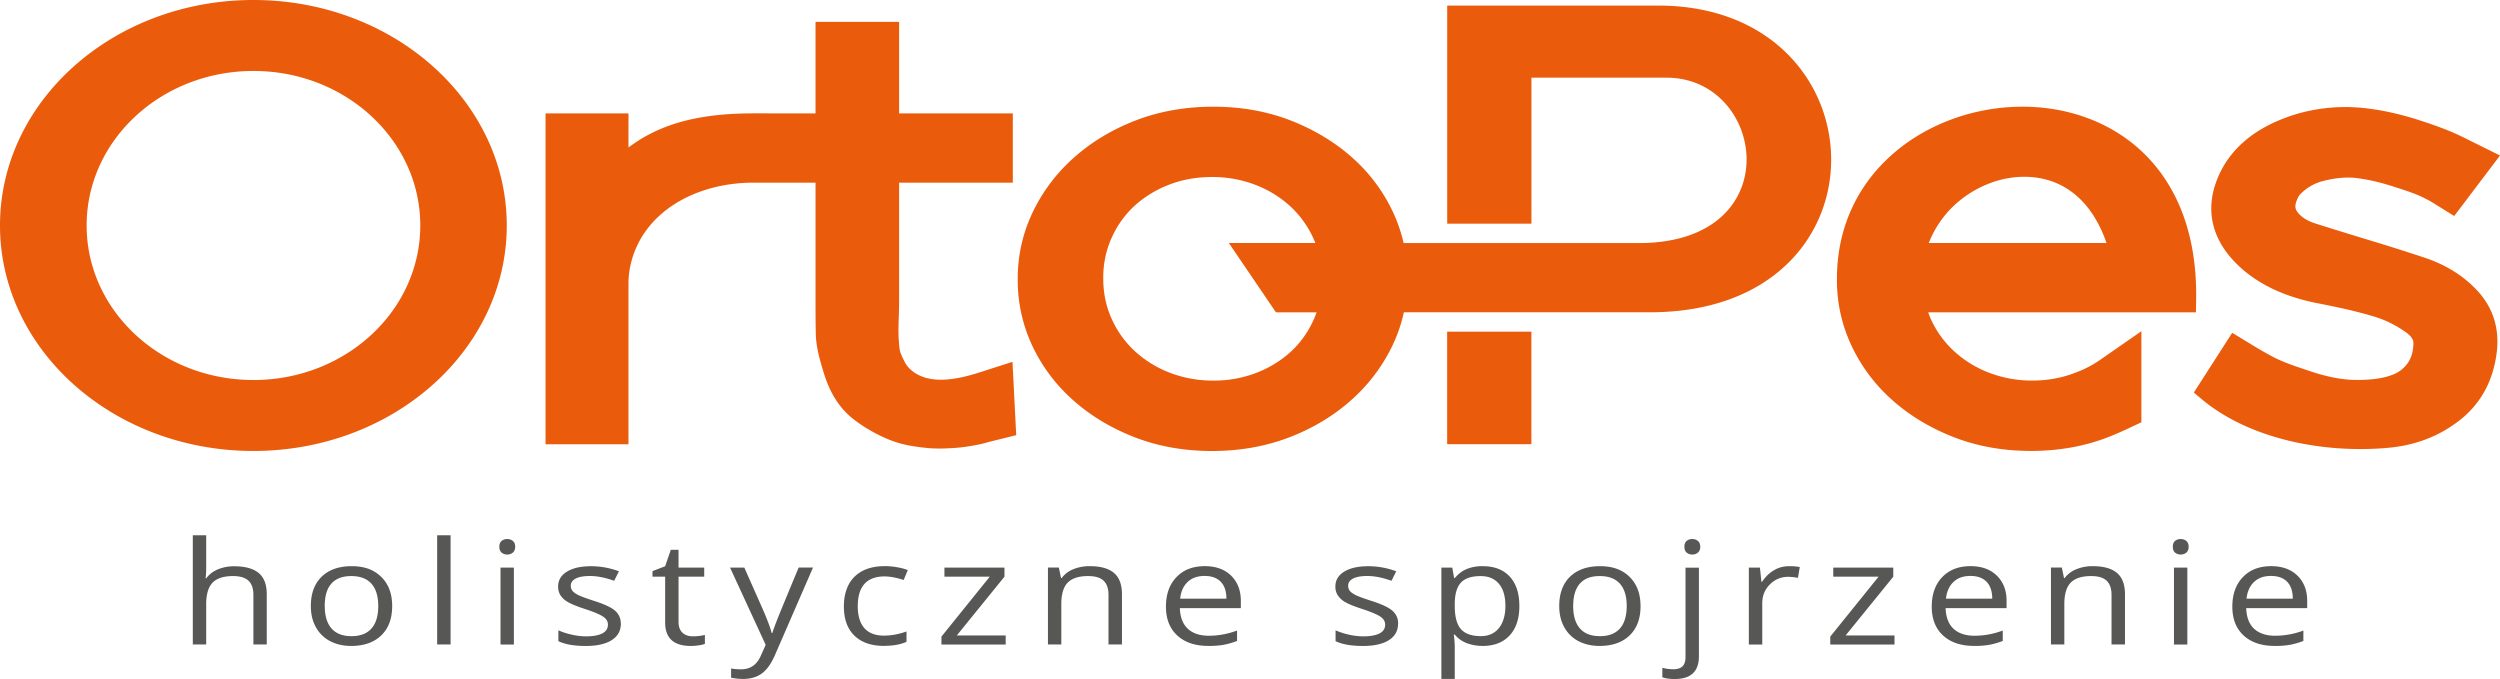 <?xml version="1.0" encoding="UTF-8"?> <svg xmlns="http://www.w3.org/2000/svg" width="162" height="44" fill="none" viewBox="0 0 162 44"><g clip-path="url(#clip0_371_35)"><path d="M16.42 41.764v-3.225c0-.406-.106-.709-.32-.91-.212-.2-.548-.3-1-.3-.604 0-1.044.142-1.322.425-.277.286-.417.754-.417 1.402v2.605h-.867v-7.077h.867v2.141c0 .258-.014.473-.04.641h.052c.173-.239.415-.428.73-.565a2.691 2.691 0 011.079-.206c.701 0 1.228.145 1.58.435.35.289.524.75.524 1.378v3.253h-.867v.003zm8.993-2.495c0 .813-.236 1.449-.706 1.903-.471.456-1.121.685-1.951.685-.513 0-.967-.104-1.366-.312a2.216 2.216 0 01-.92-.903c-.22-.39-.327-.848-.327-1.373 0-.813.236-1.447.702-1.9.466-.452 1.116-.681 1.946-.681.83 0 1.44.231 1.913.694.473.464.709 1.093.709 1.885v.002zm-4.368 0c0 .636.147 1.123.438 1.456.294.333.723.499 1.294.499.57 0 1-.166 1.293-.496.296-.331.44-.82.44-1.46 0-.637-.146-1.112-.44-1.443-.293-.329-.73-.495-1.305-.495s-.997.161-1.289.485c-.289.324-.433.809-.433 1.452l.002.002zm8.153 2.494h-.87v-7.078h.87v7.078zm4.102.001h-.867V36.78h.867v4.983zm-.942-6.336c0-.172.05-.295.147-.378a.56.56 0 01.366-.12c.147 0 .26.04.361.123.103.082.152.208.152.376 0 .167-.05.297-.152.38a.552.552 0 01-.361.125.56.56 0 01-.366-.125c-.098-.083-.147-.21-.147-.38zm7.875 4.979c0 .466-.2.823-.596 1.076-.399.25-.956.376-1.676.376-.76 0-1.352-.104-1.778-.312v-.702c.277.123.57.217.888.286.317.07.62.104.91.104.455 0 .802-.064 1.047-.19.245-.125.366-.316.366-.574 0-.193-.095-.361-.291-.498-.194-.138-.571-.303-1.133-.49-.534-.172-.913-.324-1.137-.451a1.428 1.428 0 01-.504-.44 1.028 1.028 0 01-.163-.586c0-.407.189-.726.569-.962.38-.234.902-.353 1.564-.353.615 0 1.219.11 1.808.329l-.31.615c-.575-.206-1.095-.31-1.563-.31-.413 0-.723.057-.933.168-.21.113-.314.267-.314.463 0 .133.04.246.118.343.08.092.206.182.38.267.173.085.508.208 1.005.369.68.215 1.14.432 1.38.65.24.22.358.494.358.825l.005-.002zm4.659.827a3.413 3.413 0 00.785-.09v.58a1.895 1.895 0 01-.417.096 3.511 3.511 0 01-.494.038c-1.11 0-1.664-.506-1.664-1.522V37.37h-.82v-.362l.82-.316.366-1.064h.501v1.154h1.664v.586H43.97V40.3c0 .303.082.532.247.693.166.16.39.24.676.24zm2.41-4.454h.93l1.258 2.84c.275.65.448 1.117.513 1.403h.042c.047-.153.142-.418.286-.792.145-.373.618-1.524 1.422-3.453h.93l-2.466 5.67c-.244.561-.529.96-.855 1.195-.326.234-.727.352-1.203.352-.263 0-.526-.028-.783-.078v-.6c.191.035.406.054.644.054.596 0 1.023-.291 1.277-.873l.319-.711-2.312-5.012-.002.005zm9.993 5.075c-.83 0-1.473-.222-1.93-.666-.456-.447-.682-1.073-.682-1.887 0-.813.23-1.477.692-1.933.462-.454 1.119-.684 1.974-.684.275 0 .55.029.827.079.275.052.49.11.648.182l-.268.64a4.41 4.41 0 00-.627-.168 3.312 3.312 0 00-.6-.066c-1.166 0-1.746.646-1.746 1.936 0 .61.142 1.083.424 1.41.286.325.706.49 1.265.49.478 0 .97-.089 1.47-.269v.672c-.384.172-.866.26-1.447.26v.005zm7.873-.091h-4.162v-.513l3.13-3.881h-2.937v-.589h3.89v.589l-3.088 3.808h3.167v.586zm6.662-.001v-3.224c0-.407-.106-.71-.32-.91-.212-.202-.548-.3-1-.3-.599 0-1.04.141-1.317.42-.28.281-.42.75-.42 1.397v2.614h-.866v-4.983h.706l.142.681h.042a1.71 1.71 0 01.748-.57 2.75 2.75 0 011.075-.2c.69 0 1.212.144 1.559.434.35.289.524.755.524 1.388v3.253h-.874zm6.464.092c-.848 0-1.517-.224-2.004-.674-.492-.449-.737-1.073-.737-1.87 0-.796.227-1.441.683-1.914.455-.475 1.065-.71 1.834-.71.718 0 1.29.206 1.707.615.417.412.629.955.629 1.627v.477h-3.95c.018.586.188 1.03.51 1.333.324.303.776.457 1.363.457.616 0 1.228-.112 1.832-.336v.674a5.092 5.092 0 01-.872.25c-.272.05-.603.073-.99.073l-.005-.002zm-.235-4.534c-.462 0-.828.13-1.1.392-.275.26-.436.62-.485 1.08h2.997c0-.474-.121-.838-.366-1.094-.244-.25-.592-.378-1.046-.378zm12.536 3.086c0 .466-.198.823-.596 1.076-.399.25-.956.376-1.676.376-.76 0-1.352-.104-1.778-.312v-.702c.277.123.57.217.888.286.316.07.62.104.913.104.455 0 .802-.064 1.047-.19.242-.125.365-.316.365-.574 0-.193-.095-.361-.29-.498-.194-.138-.57-.303-1.133-.49-.534-.172-.914-.324-1.138-.451a1.44 1.44 0 01-.5-.44 1.028 1.028 0 01-.164-.586c0-.407.189-.726.569-.962.38-.234.902-.353 1.566-.353.615 0 1.219.11 1.808.329l-.307.615c-.576-.206-1.098-.31-1.564-.31-.413 0-.723.057-.932.168-.21.113-.313.267-.313.463 0 .133.04.246.117.343.08.092.205.182.38.267.172.085.508.208 1.004.369.68.215 1.138.432 1.38.65.238.22.359.494.359.825l-.005-.002zm5.475 1.448a2.86 2.86 0 01-1.026-.18 1.897 1.897 0 01-.776-.553h-.063c.042.291.063.568.063.828v2.047h-.867V36.78h.706l.121.68h.042c.224-.271.485-.47.781-.59a2.644 2.644 0 011.021-.182c.76 0 1.347.226 1.762.678.415.452.62 1.085.62 1.903 0 .818-.21 1.456-.63 1.908-.421.453-1.004.68-1.752.68l-.002-.002zm-.126-4.524c-.588 0-1.012.141-1.273.42-.263.282-.396.73-.403 1.348v.168c0 .7.135 1.2.403 1.503.268.303.7.451 1.294.451.494 0 .883-.172 1.165-.522.28-.35.42-.83.42-1.442s-.14-1.097-.42-1.428c-.282-.333-.678-.498-1.186-.498zm10.364 1.938c0 .813-.235 1.449-.706 1.903-.471.456-1.121.685-1.953.685-.513 0-.967-.104-1.366-.312a2.196 2.196 0 01-.918-.903c-.219-.39-.326-.848-.326-1.373 0-.813.233-1.447.701-1.9.466-.452 1.116-.681 1.944-.681.827 0 1.44.231 1.913.694.473.464.709 1.093.709 1.885l.002.002zm-4.367 0c0 .636.146 1.123.44 1.456.291.333.722.499 1.293.499s1-.166 1.296-.496c.294-.331.441-.82.441-1.46 0-.637-.147-1.112-.441-1.443-.296-.329-.729-.495-1.305-.495s-.997.161-1.286.485c-.289.324-.436.809-.436 1.452l-.002.002zM108.527 44c-.331 0-.602-.038-.807-.113v-.613c.243.062.478.093.711.093.273 0 .473-.067.599-.194.128-.128.191-.324.191-.589v-5.801h.869v5.744c0 .984-.522 1.473-1.566 1.473h.003zm.622-8.572c0-.172.049-.295.147-.378a.556.556 0 01.366-.12c.146 0 .261.04.361.123.102.082.154.208.154.376 0 .167-.052.297-.154.38a.547.547 0 01-.361.125.554.554 0 01-.366-.125c-.098-.083-.147-.21-.147-.38zm6.794 1.26c.254 0 .482.018.683.054l-.119.704a3.459 3.459 0 00-.63-.068c-.463 0-.857.163-1.188.492-.329.326-.494.735-.494 1.224v2.671h-.87v-4.983h.718l.098.92h.042c.212-.324.469-.575.769-.75.301-.177.627-.264.991-.264zm6.821 5.076H118.6v-.513l3.132-3.881h-2.937v-.589h3.89v.589l-3.09 3.808h3.169v.586zm5.156.091c-.849 0-1.518-.224-2.007-.674-.489-.449-.736-1.073-.736-1.87 0-.796.226-1.441.68-1.914.455-.475 1.067-.71 1.834-.71.72 0 1.289.206 1.706.615.42.412.629.955.629 1.627v.477h-3.95c.019.586.189 1.03.508 1.333.324.303.779.457 1.364.457.617 0 1.225-.112 1.831-.336v.674a5.01 5.01 0 01-.871.25 5.66 5.66 0 01-.991.073l.003-.002zm-.236-4.534c-.461 0-.827.13-1.1.392-.275.26-.436.62-.485 1.08h2.998c0-.474-.122-.838-.366-1.094-.245-.25-.592-.378-1.047-.378zm9.143 4.442v-3.224c0-.407-.107-.71-.319-.91-.215-.202-.548-.3-1-.3-.601 0-1.039.141-1.319.42-.28.281-.42.75-.42 1.397v2.614h-.867v-4.983h.707l.139.681h.042a1.72 1.72 0 01.751-.57 2.76 2.76 0 011.074-.2c.69 0 1.21.144 1.559.434.35.289.525.755.525 1.388v3.253h-.872zm4.913.001h-.867V36.78h.867v4.983zm-.941-6.336c0-.172.049-.295.146-.378a.556.556 0 01.366-.12c.14 0 .261.04.362.123.1.082.151.208.151.376 0 .167-.051.297-.151.38a.555.555 0 01-.362.125.547.547 0 01-.366-.125c-.097-.083-.146-.21-.146-.38zm6.598 6.427c-.849 0-1.518-.224-2.007-.674-.49-.449-.734-1.073-.734-1.87 0-.796.226-1.441.683-1.914.454-.475 1.065-.71 1.834-.71.718 0 1.286.206 1.703.615.42.412.63.955.63 1.627v.477h-3.951c.019.586.189 1.03.508 1.333.324.303.779.457 1.364.457a5.23 5.23 0 001.832-.336v.674a5.044 5.044 0 01-.872.25 5.62 5.62 0 01-.99.073v-.002zm-.236-4.534c-.461 0-.827.13-1.1.392-.275.26-.436.62-.485 1.08h2.997c0-.474-.121-.838-.365-1.094-.245-.25-.592-.378-1.047-.378z" fill="#575756"></path><path fill-rule="evenodd" clip-rule="evenodd" d="M90.97 20.237a9.844 9.844 0 01-.706 2.083 11.15 11.15 0 01-2.64 3.548c-1.147 1.04-2.501 1.858-4.014 2.447-1.606.626-3.319.91-5.073.91-1.755 0-3.461-.282-5.06-.91-1.485-.584-2.823-1.383-3.96-2.402a10.877 10.877 0 01-2.629-3.518 9.968 9.968 0 01-.939-4.253v-.073a9.92 9.92 0 01.94-4.252 11.132 11.132 0 012.642-3.549c1.15-1.04 2.5-1.856 4.016-2.446 1.606-.625 3.319-.908 5.074-.908 1.754 0 3.46.281 5.057.91 1.484.584 2.825 1.385 3.96 2.4a10.872 10.872 0 012.626 3.517c.308.655.534 1.326.69 2.01h15.424c9.6-.14 7.996-10.717 1.62-10.717h-8.761v9.459h-5.458V.362h13.673c14.664 0 15.403 19.874-.543 19.874H90.97zm-5.658 0H82.68l-3.05-4.49h5.605a6.427 6.427 0 00-1.648-2.4 7.079 7.079 0 00-2.27-1.381 7.737 7.737 0 00-2.783-.495c-.965 0-1.918.156-2.806.509a7.04 7.04 0 00-2.235 1.38c-.643.6-1.125 1.3-1.466 2.066a6.236 6.236 0 00-.536 2.57v.073c0 .899.173 1.778.555 2.615.354.78.855 1.491 1.522 2.099a7.063 7.063 0 002.27 1.383 7.738 7.738 0 002.783.496 7.64 7.64 0 002.806-.508 7.04 7.04 0 002.235-1.378 6.355 6.355 0 001.652-2.534l-.002-.005zM49.749 7.347h3.097v-5.93h5.417v5.93h7.367v4.488h-7.367v7.686c0 .328-.012.654-.021.983-.01.322-.021.64-.021.962 0 .267.018.534.037.801.014.18.033.414.093.584.077.21.177.416.282.617.08.15.18.289.303.412 1.15 1.14 3.12.707 4.538.253l2.135-.686.242 4.752-1.554.385c-.138.035-.275.069-.413.109-.252.073-.51.123-.769.17a13.21 13.21 0 01-.87.13c-.323.035-.647.052-.973.064-.385.014-.772.01-1.157-.024a14.57 14.57 0 01-1.102-.146 6.961 6.961 0 01-1.345-.376 9.695 9.695 0 01-1.19-.572 9.006 9.006 0 01-1.205-.802c-.965-.763-1.53-1.813-1.867-2.89-.252-.812-.515-1.703-.539-2.544-.02-.729-.02-1.454-.02-2.182v-7.686h-4.012c-3.843 0-7.248 1.98-7.982 5.367a5.59 5.59 0 00-.128 1.18v10.405h-5.374V7.347h5.374v2.212c2.21-1.676 4.901-2.213 8.11-2.213h.914zm99.239 5.316c-.161.279-.354.697-.174.983.268.43.729.679 1.246.844 1.124.357 2.254.705 3.384 1.047 1.231.371 2.455.757 3.669 1.161 1.382.459 2.563 1.192 3.477 2.203 1.019 1.128 1.37 2.485 1.203 3.894-.198 1.683-.898 3.229-2.347 4.39-1.305 1.044-2.867 1.661-4.629 1.827-4.19.397-9.043-.546-12.142-3.142l-.515-.432 2.486-3.872 1.508.917c.352.215.716.416 1.082.614.711.388 1.654.686 2.44.95.962.327 2.02.575 3.06.575.904 0 2.191-.102 2.883-.667.58-.472.769-1.068.769-1.747 0-.293-.301-.548-.543-.718a7.115 7.115 0 00-2.102-1.007c-1.159-.345-2.359-.598-3.55-.83-2.139-.416-4.078-1.274-5.472-2.775-1.394-1.504-1.781-3.27-1.105-5.111.648-1.77 2.012-3.073 3.911-3.905 1.846-.809 3.859-1.088 5.903-.832 1.173.146 2.319.425 3.426.787.928.305 1.865.633 2.727 1.061L162 10.077l-2.967 3.92-1.405-.873c-.208-.13-.438-.241-.662-.352-.543-.265-1.203-.464-1.788-.655-.787-.26-1.612-.47-2.449-.575-.72-.09-1.457.003-2.151.178a3.09 3.09 0 00-1.587.94l-.003.003zm-24.04 7.574c.054.156.112.307.177.456a6.42 6.42 0 001.525 2.087 7.02 7.02 0 002.27 1.383 7.72 7.72 0 002.78.497c.965 0 1.934-.168 2.832-.527l.016-.007a7.007 7.007 0 001.515-.788l2.699-1.877v5.903l-.872.41c-.389.181-.783.354-1.182.514-1.605.641-3.325.932-5.09.932-1.764 0-3.461-.281-5.057-.91-1.485-.584-2.822-1.383-3.96-2.402a10.884 10.884 0 01-2.629-3.518 9.939 9.939 0 01-.939-4.252v-.074c0-13.928 23.593-16.256 23.276 1.376l-.014.797h-17.347zm.037-4.49h11.516c-.711-2.091-2.209-4.091-4.943-4.278-1.541-.106-3.06.428-4.235 1.274a6.657 6.657 0 00-2.338 3.005zm-31.209 5.745h5.459v7.293h-5.459v-7.293zM16.42 0c9.067 0 16.418 6.541 16.418 14.611 0 8.071-7.35 14.612-16.419 14.612C7.351 29.223 0 22.68 0 14.612 0 6.542 7.35 0 16.42 0zm.004 4.598c5.97 0 10.81 4.482 10.81 10.013 0 5.532-4.842 10.014-10.81 10.014-5.969 0-10.81-4.482-10.81-10.014 0-5.531 4.841-10.013 10.81-10.013z" fill="#EA5B0C"></path></g><defs><clipPath id="clip0_371_35"><path fill="#fff" d="M0 0h162v44H0z"></path></clipPath></defs></svg> 